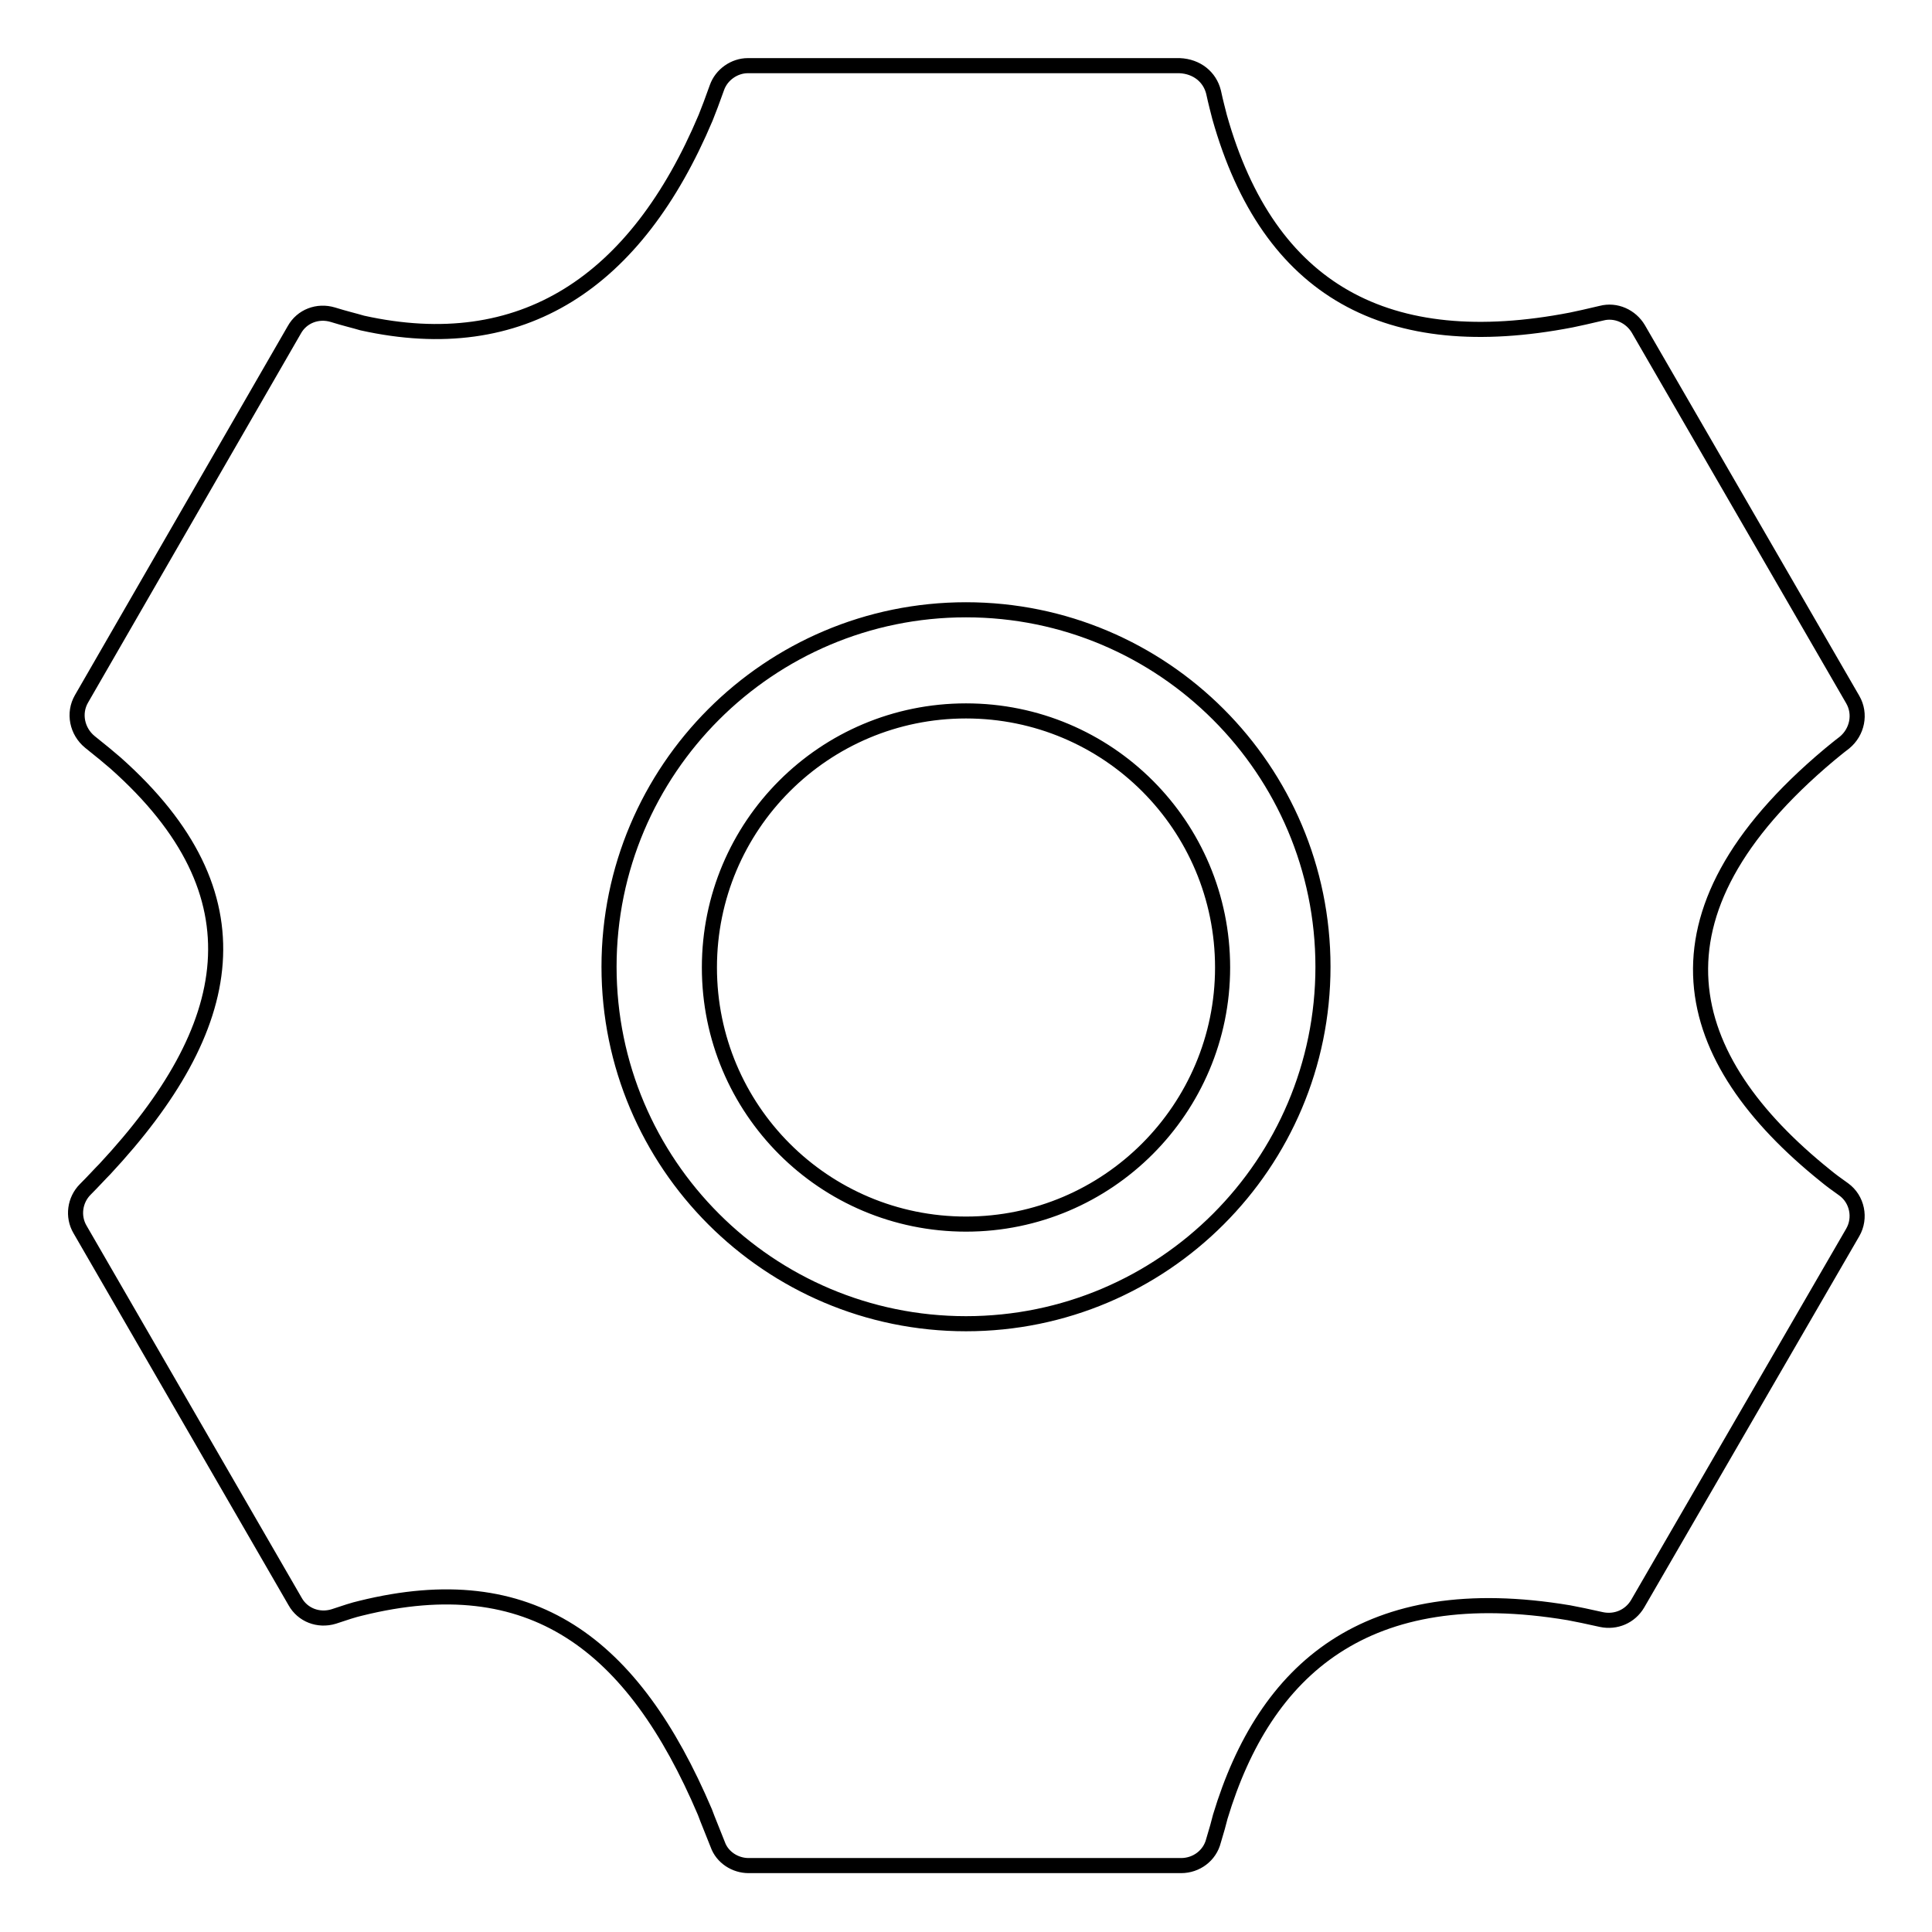 <?xml version="1.0" encoding="utf-8"?>
<!-- Svg Vector Icons : http://www.onlinewebfonts.com/icon -->
<!DOCTYPE svg PUBLIC "-//W3C//DTD SVG 1.1//EN" "http://www.w3.org/Graphics/SVG/1.1/DTD/svg11.dtd">
<svg version="1.1" xmlns="http://www.w3.org/2000/svg" xmlns:xlink="http://www.w3.org/1999/xlink" x="0px" y="0px" viewBox="0 0 256 256" enable-background="new 0 0 256 256" xml:space="preserve">
<g> <path stroke-width="2" fill-opacity="0" stroke="#000000"  d="M160.8,12.2c0.3,1.4,0.6,2.5,0.8,3.3c6.5,23.1,22.3,31.6,46.6,26.9c1-0.2,2.3-0.5,4-0.9 c1.9-0.5,3.9,0.4,4.9,2.1l28.4,49.1c1.1,1.9,0.6,4.3-1.1,5.7c-0.8,0.6-1.5,1.2-2,1.6c-25.4,21.3-19.8,40.3-0.5,55.8 c0.6,0.5,1.4,1.1,2.4,1.8c1.8,1.3,2.3,3.8,1.2,5.7L217,212.5c-1,1.7-2.9,2.5-4.8,2.1c-1.8-0.4-3.2-0.7-4.3-0.9 c-26.9-4.5-40.3,7.5-46.2,27c-0.2,0.8-0.5,1.9-0.9,3.2c-0.5,2-2.3,3.3-4.3,3.3H99.2c-1.8,0-3.5-1.1-4.1-2.8 c-0.7-1.8-1.3-3.2-1.7-4.3c-9.5-22.3-23-32.6-45.6-27c-0.9,0.2-2.1,0.6-3.6,1.1c-2,0.6-4.1-0.2-5.1-2l-28.5-49.3 c-1-1.7-0.7-3.9,0.7-5.3c1.1-1.1,1.9-2,2.6-2.7c17.4-18.7,21.1-36.3,1.4-53.8c-0.8-0.7-1.9-1.6-3.4-2.8c-1.7-1.4-2.2-3.8-1.1-5.7 l28.2-48.9c1-1.8,3.1-2.6,5.1-2c1.6,0.5,2.9,0.8,3.9,1.1c21.2,4.7,36.3-5.4,45.5-27.2c0.4-1,0.9-2.3,1.5-4c0.6-1.7,2.3-2.9,4.1-2.9 h57.2C158.6,8.8,160.3,10.2,160.8,12.2L160.8,12.2z M128,175.4c26.1,0,47.3-21.2,47.3-47.3c0-26.1-21.2-47.3-47.3-47.3 c-26.1,0-47.3,21.2-47.3,47.3C80.7,154.2,101.9,175.4,128,175.4z M128,162.2c-18.8,0-34-15.2-34-34c0-18.8,15.2-34,34-34 c18.8,0,34,15.2,34,34C162,146.9,146.8,162.2,128,162.2z"/></g>
</svg>